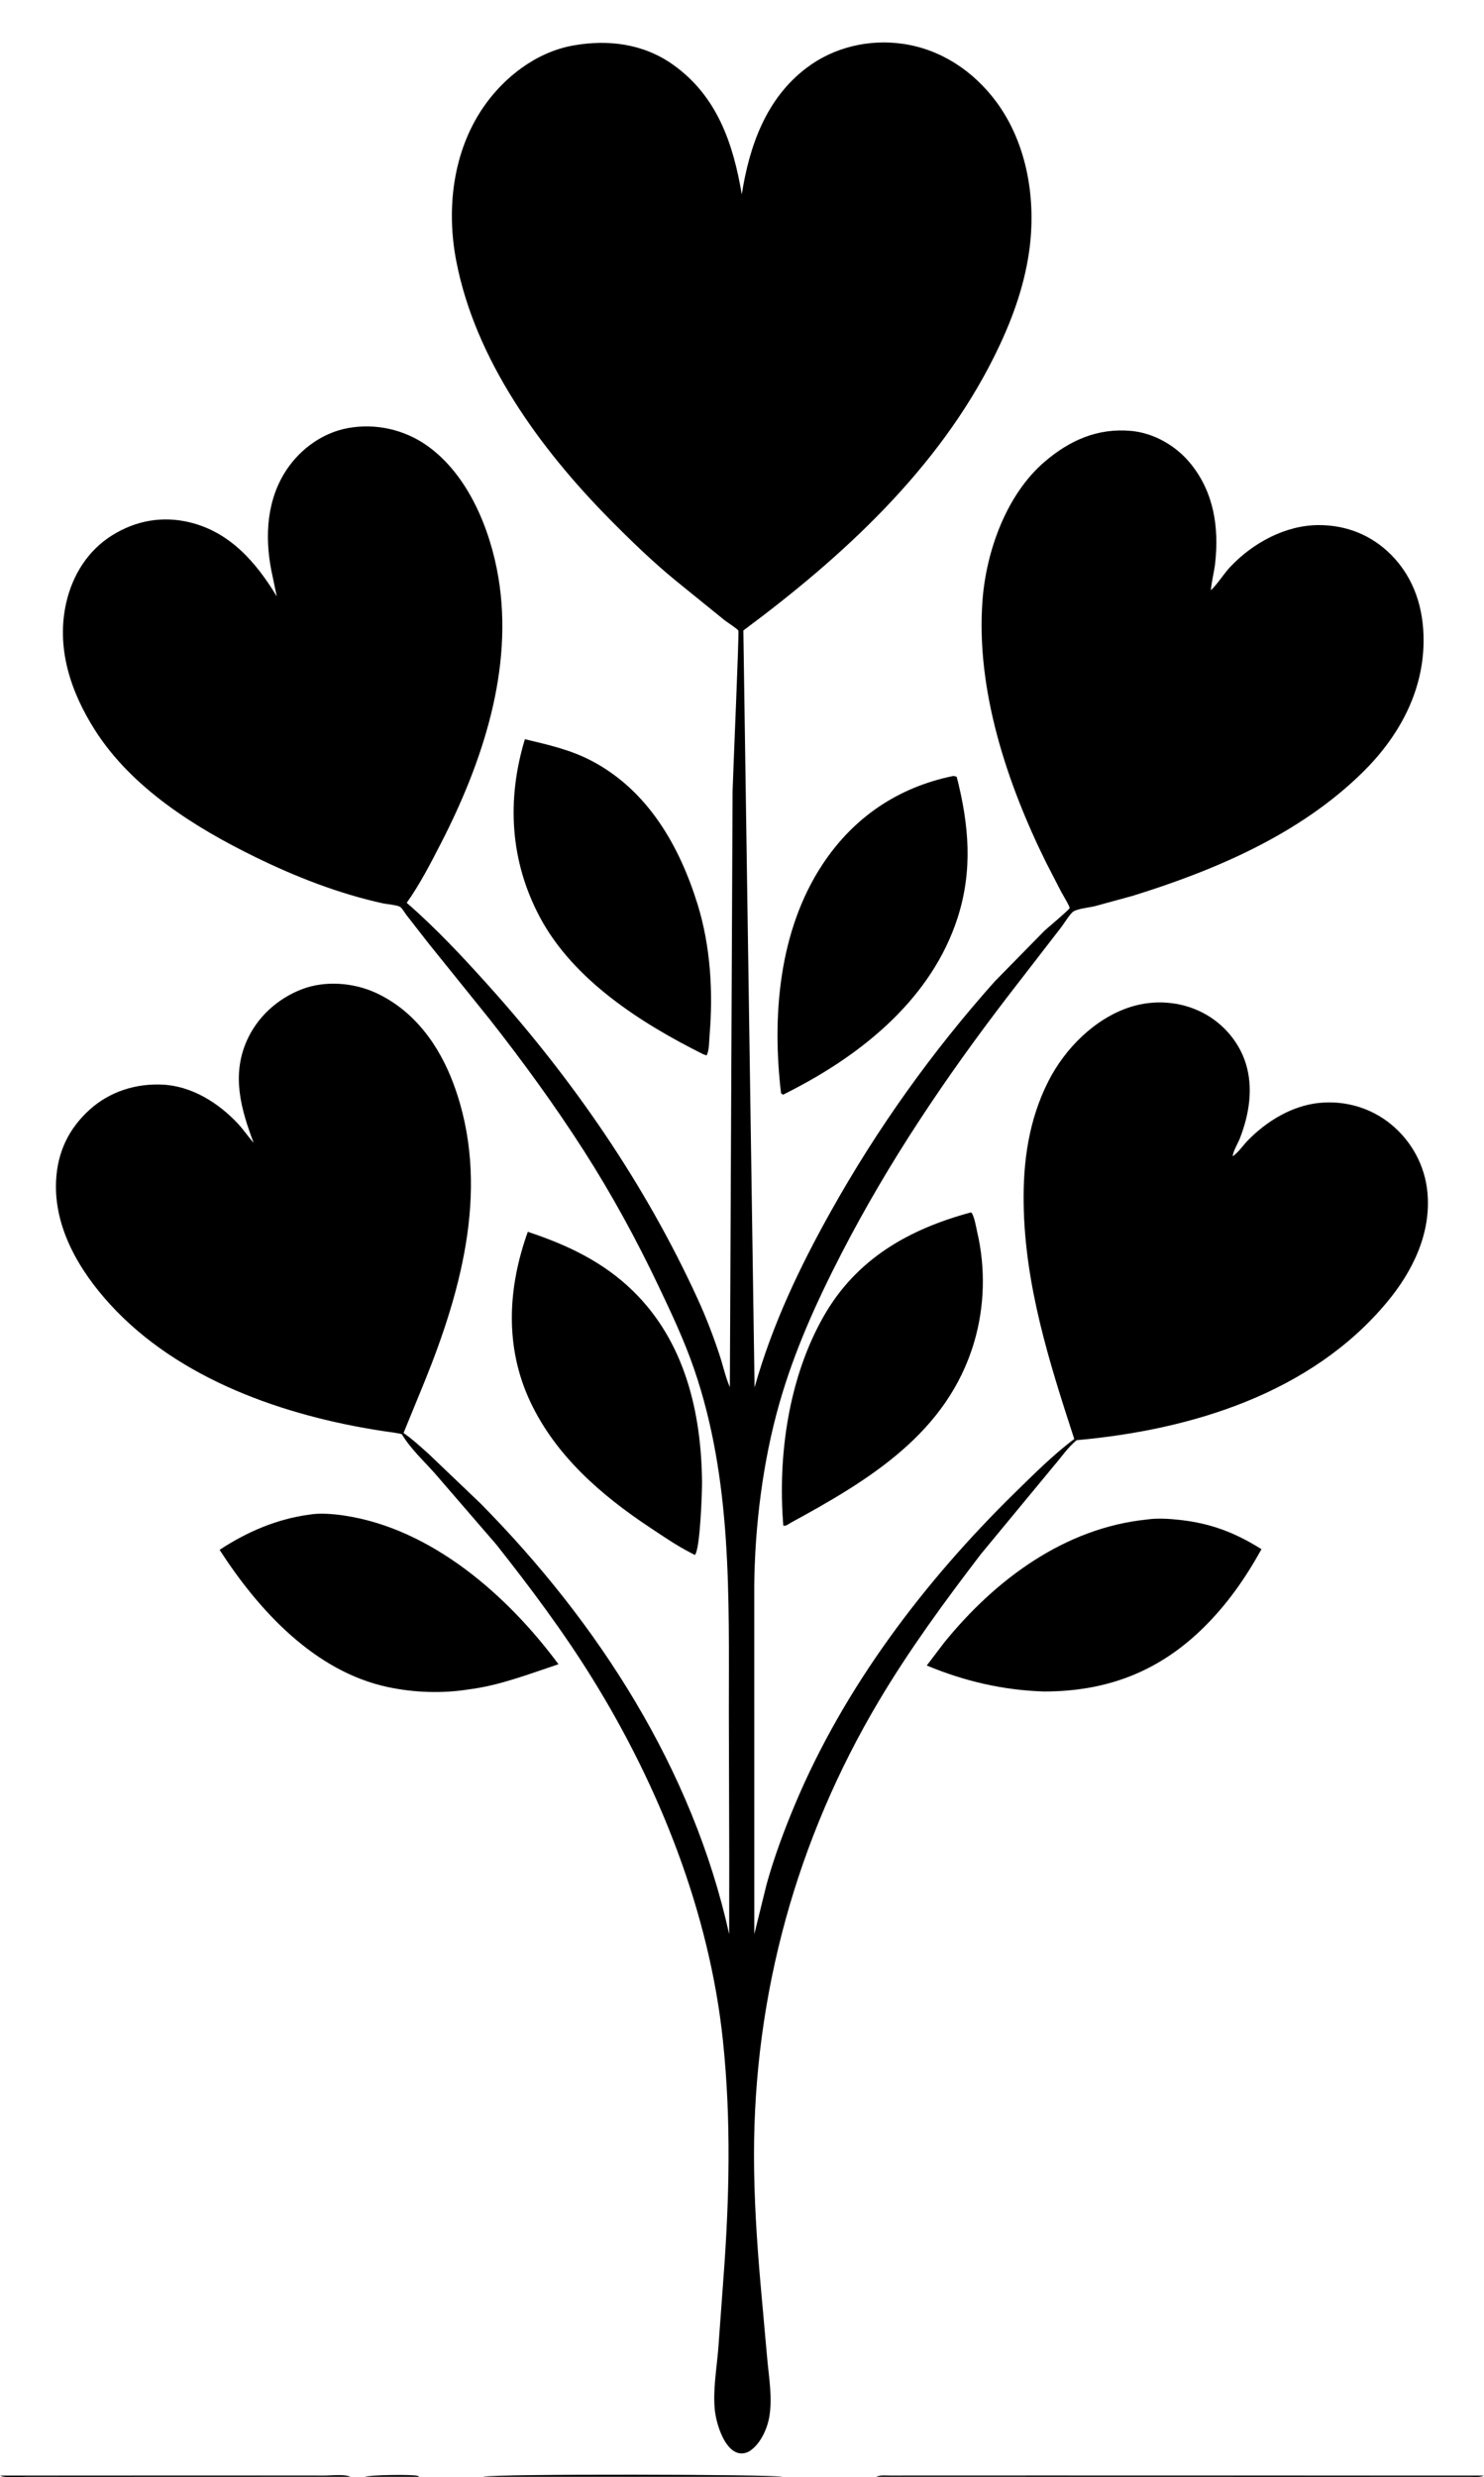 <svg version="1.1" xmlns="http://www.w3.org/2000/svg" style="display: block;" viewBox="0 0 1228 2048" width="1024" height="1708">
<path transform="translate(0,0)" fill="rgb(255,255,255)" d="M 0 0 L 0 2048 L 1228 2048 L 1228 0 L 0 0 z"/>
<path transform="translate(0,0)" fill="rgb(0,0,0)" d="M 1001.19 489.885 L 1002.01 487.959 L 1002.45 487.539 C 1008.22 481.895 1012.5 474.483 1018.14 468.52 C 1036.77 448.822 1063.71 434.11 1091.3 434.082 C 1114.22 434.058 1135.02 442.406 1151.15 458.636 C 1170.39 478.004 1178.19 503.378 1178.01 530.173 C 1177.73 572.332 1157.33 609.219 1127.77 638.347 C 1075.8 689.556 1006.02 719.336 937.318 740.649 L 905.864 749.251 C 901.24 750.356 892.3 751.194 888.353 753.526 C 885.541 755.188 880.568 763.525 878.248 766.496 L 833.783 824.006 C 782.315 891.081 735.138 961.098 696.35 1036.34 C 675.597 1076.59 657.207 1117.17 644.785 1160.88 C 631.18 1208.74 624.582 1261.98 624.131 1311.75 L 624.164 1599.33 L 634.384 1557.93 C 640.577 1535.63 648.85 1513.46 657.798 1492.13 C 698.505 1395.08 764.916 1307.57 839.754 1234.33 C 855.41 1219.01 871.375 1202.94 888.952 1189.85 C 868.261 1126.39 848.164 1063.16 847.068 995.698 C 846.493 960.329 851.325 925.911 867.487 894.026 C 881.257 866.86 906.084 841.935 935.412 832.568 C 955.067 826.29 976.849 827.848 995.218 837.31 C 1012.04 845.978 1025.36 861.381 1030.95 879.5 C 1037.23 899.864 1033.6 921.656 1026.03 941.111 C 1024.26 945.663 1020.61 951.324 1020 955.982 L 1019.06 957.763 L 1020 955.982 C 1024.1 953.65 1029.06 946.499 1032.53 942.953 C 1048.12 927.021 1069.04 914.212 1091.52 911.912 C 1113 909.715 1134.55 915.94 1151.24 929.729 C 1168.18 943.724 1179.08 963.743 1181.17 985.675 C 1184.42 1019.74 1168.98 1051.17 1147.71 1076.7 C 1084.77 1152.23 985.525 1182.31 891.017 1190.79 C 884.05 1196.17 877.912 1205.3 872.069 1212 L 811.694 1284.99 C 781.567 1324.37 752.538 1363.93 727.159 1406.6 C 659.244 1520.79 623.89 1649 623.929 1781.92 C 623.94 1817.23 626.236 1852.6 629.263 1887.78 L 634.89 1950.5 C 636.329 1966.26 639.288 1982.93 636.541 1998.66 C 634.811 2008.56 629.193 2020.87 620.546 2026.58 C 617.673 2028.48 614.092 2029.18 610.751 2028.29 C 598.943 2025.13 592.57 2003.43 591.5 1992.69 C 589.873 1976.35 592.95 1959 594.325 1942.65 L 598.598 1884.33 C 603.566 1818.37 605.139 1752.93 598.191 1687.05 C 587.048 1581.39 545.639 1477.13 489.799 1387.26 C 465.936 1348.85 438.775 1312.59 410.748 1277.16 L 359.708 1218.09 C 350.769 1208.07 339.476 1197.59 332.638 1186.02 C 332.132 1185.17 318.971 1183.57 316.934 1183.26 C 235.448 1170.83 147.863 1140.69 90.949 1078.31 C 65.616 1050.55 44.452 1014.96 46.418 976.06 C 47.606 952.542 56.798 933.143 74.344 917.353 C 90.915 902.44 112.633 895.667 134.693 896.787 C 158.802 898.012 180.795 911.852 196.904 929.083 C 201.579 934.083 205.289 939.78 209.864 944.857 L 210.76 945.995 L 209.864 944.857 C 199.451 917.242 191.562 889.548 204.018 860.928 C 212.714 840.948 229.638 825.64 249.817 817.893 C 268.923 810.558 292.411 812.364 310.844 820.807 C 342.816 835.452 363.57 864.368 375.487 896.696 C 405.75 978.793 382.938 1064.27 351.425 1142.15 L 333.923 1184.85 C 341.14 1189.81 347.695 1195.97 354.27 1201.74 L 397.461 1242.96 C 494.894 1341.5 573.171 1462.78 603.393 1599.34 L 603.444 1535.03 L 603.122 1416.04 C 603.096 1320.16 605.971 1223.74 574.273 1131.68 C 566.182 1108.19 555.599 1085.79 544.944 1063.39 C 526.676 1024.98 506.219 987.483 483.273 951.659 C 459.296 914.226 432.943 878.073 405.5 843.105 L 354.803 780.219 L 336.388 756.61 C 335.23 755.113 332.641 750.744 331.165 749.837 C 328.461 748.175 320.068 747.595 316.638 746.838 C 279.912 738.729 244.728 724.959 211.004 708.462 C 161.064 684.032 108.875 651.305 78.5 603.501 C 58.507 572.036 46.303 535.785 54.797 498.344 C 59.986 475.474 72.735 454.997 92.861 442.494 C 112.578 430.245 134.466 426.363 157.031 431.815 C 190.327 439.861 212.046 464.972 229.041 493.108 L 224.581 471.827 C 218.933 443.211 220.721 412.667 237.431 387.905 C 249.041 370.701 267.375 357.615 287.938 353.86 C 310.697 349.704 334.511 355.005 353.373 368.35 C 387.393 392.419 405.73 437.55 412.406 477.369 C 425.12 553.205 399.139 630.603 364.807 697.351 C 356.305 713.879 347.322 731.319 336.547 746.437 C 360.664 767.327 382.913 791.171 404.238 814.891 C 474.222 892.736 533.612 978.677 577.344 1074.02 C 584.253 1089.08 590.357 1105 595.546 1120.75 C 598.381 1129.36 600.323 1138.63 603.947 1146.91 L 606.21 654.056 C 606.425 643.219 611.725 523.052 611.007 521.415 C 610.338 519.889 601.685 514.411 600.001 513.089 L 559.417 480.219 C 540.192 464.491 521.934 446.856 504.471 429.178 C 446.91 370.907 393.215 297.38 377.484 215.346 C 369.265 172.489 374.756 125.578 399.661 88.994 C 416.82 63.789 443.665 43.008 474.14 37.516 C 503.081 32.3 532.345 35.933 556.798 53.261 C 593.311 79.134 606.698 118.341 613.812 160.59 C 620.108 120.542 633.896 81.305 667.512 55.916 C 690.146 38.822 719.172 32.083 747.173 36.115 C 778.577 40.637 805.423 58.586 824.219 83.803 C 850.415 118.951 857.731 166.211 851.455 208.816 C 846.974 239.235 836.316 267.33 822.659 294.763 C 776.353 387.779 697.386 460.209 615.121 521.225 L 624.408 1147.14 C 639.06 1095.25 661.593 1047.88 687.875 1000.98 C 726.004 932.949 771.226 869.595 823.153 811.425 L 864.255 769.556 C 866.707 767.255 884.394 752.562 885.091 750.827 C 885.526 749.747 879.248 739.396 878.2 737.476 L 865.682 713.2 C 833.322 647.804 807.49 570.409 813 496.539 C 816.037 455.827 832.642 408.9 864.482 381.651 C 885.161 363.955 908.32 353.666 936 356.193 C 954.907 357.92 973.113 368.459 985.035 383.041 C 1004.42 406.756 1008.8 435.684 1005.56 465.362 C 1004.76 472.701 1002.74 479.849 1002.07 487.189 L 1002.01 487.959 L 1001.19 489.885 z"/>
<path transform="translate(0,0)" fill="rgb(0,0,0)" d="M 581.722 871.565 C 530.584 846.052 474.632 810.447 446.89 758.599 C 422.002 712.085 419.147 661.322 434.338 611.133 C 453.709 615.777 472.167 619.84 489.938 629.232 C 536.094 653.625 562.212 699.267 577.215 747.592 C 587.947 782.16 590.196 820.052 587.164 855.993 C 586.746 860.947 587.018 868.223 584.703 872.627 L 581.722 871.565 z"/>
<path transform="translate(0,0)" fill="rgb(0,0,0)" d="M 654.586 901.731 L 648 905.119 L 646.319 904 C 638.713 840.212 644.438 769.442 680.659 714.618 C 706.45 675.579 743.396 650.761 789.051 641.5 C 789.915 641.623 790.843 641.979 791.673 642.225 C 801.783 681.788 805.153 719.457 792.33 759.073 C 770.972 825.061 714.341 871.108 654.586 901.731 z"/>
<path transform="translate(0,0)" fill="rgb(0,0,0)" d="M 654.027 1259.25 C 651.997 1260.46 650.598 1261.84 648.188 1261.5 C 643.456 1203.5 652.551 1138.97 681.777 1088 C 708.899 1040.7 752.124 1016.34 803.188 1002.5 L 804.181 1002.88 C 806.637 1007.45 807.446 1013.56 808.633 1018.66 C 815.584 1048.51 814.804 1080.25 806.129 1109.66 C 783.899 1185.02 719.028 1223.92 654.027 1259.25 z"/>
<path transform="translate(0,0)" fill="rgb(0,0,0)" d="M 571.508 1283.9 C 559.839 1277.91 548.612 1270.2 537.687 1262.95 C 497.421 1236.24 459.97 1203.74 438.952 1159.32 C 417.462 1113.9 420.096 1064.86 436.755 1018.5 C 469.388 1029.27 499.191 1043.32 524.045 1067.66 C 566.65 1109.39 580.348 1167.55 580.927 1225.37 C 581 1232.76 579.435 1281.18 575 1285.72 L 571.508 1283.9 z"/>
<path transform="translate(0,0)" fill="rgb(0,0,0)" d="M 388.005 1396.87 C 365.958 1400.39 342.826 1399.59 321 1394.97 C 260.461 1382.14 214.004 1331.53 181.72 1281.48 C 204.349 1266.58 228.924 1256.03 255.83 1252.38 C 264.521 1250.84 275.842 1251.79 284.64 1253.1 C 357.113 1263.88 419.931 1319.13 462.151 1376.08 C 437.881 1384.11 413.516 1393.67 388.005 1396.87 z"/>
<path transform="translate(0,0)" fill="rgb(0,0,0)" d="M 863.751 1398.61 C 829.937 1397.53 798.118 1390.12 766.89 1377.13 L 781.309 1358.15 C 823.469 1306.22 880.802 1263.42 948.978 1256.4 C 957.711 1255.11 967.927 1255.78 976.723 1256.77 C 1002.19 1259.65 1022.28 1267.37 1043.86 1280.94 C 1030.76 1304.61 1016.02 1325.77 996.806 1344.92 C 959.55 1382.04 916.061 1398.68 863.751 1398.61 z"/>
<path transform="translate(0,0)" fill="rgb(0,0,0)" d="M 290 2048 L 69.602 2048.07 L 22.375 2048.04 C 16.338 2048.04 5.368 2049.43 0 2047 L 221.596 2046.95 L 268.606 2046.98 C 274.47 2046.98 284.755 2045.67 290 2048 z"/>
<path transform="translate(0,0)" fill="rgb(0,0,0)" d="M 302 2048 C 305.387 2046.47 341.892 2045.9 345.722 2047.27 C 346.106 2047.41 346.696 2047.81 347 2048 L 302 2048 z"/>
<path transform="translate(0,0)" fill="rgb(0,0,0)" d="M 399.655 2048 C 408.02 2045.44 642.008 2045.97 647.345 2048 L 399.655 2048 z"/>
<path transform="translate(0,0)" fill="rgb(0,0,0)" d="M 1228 2047 C 1224.43 2048.61 1220.27 2048.03 1216.41 2048.03 L 1189.65 2048.04 L 1088.14 2048.07 L 725 2048 C 728.572 2046.41 732.734 2046.99 736.585 2046.98 L 762.482 2046.97 L 861.688 2046.94 L 1228 2047 z"/>
</svg>